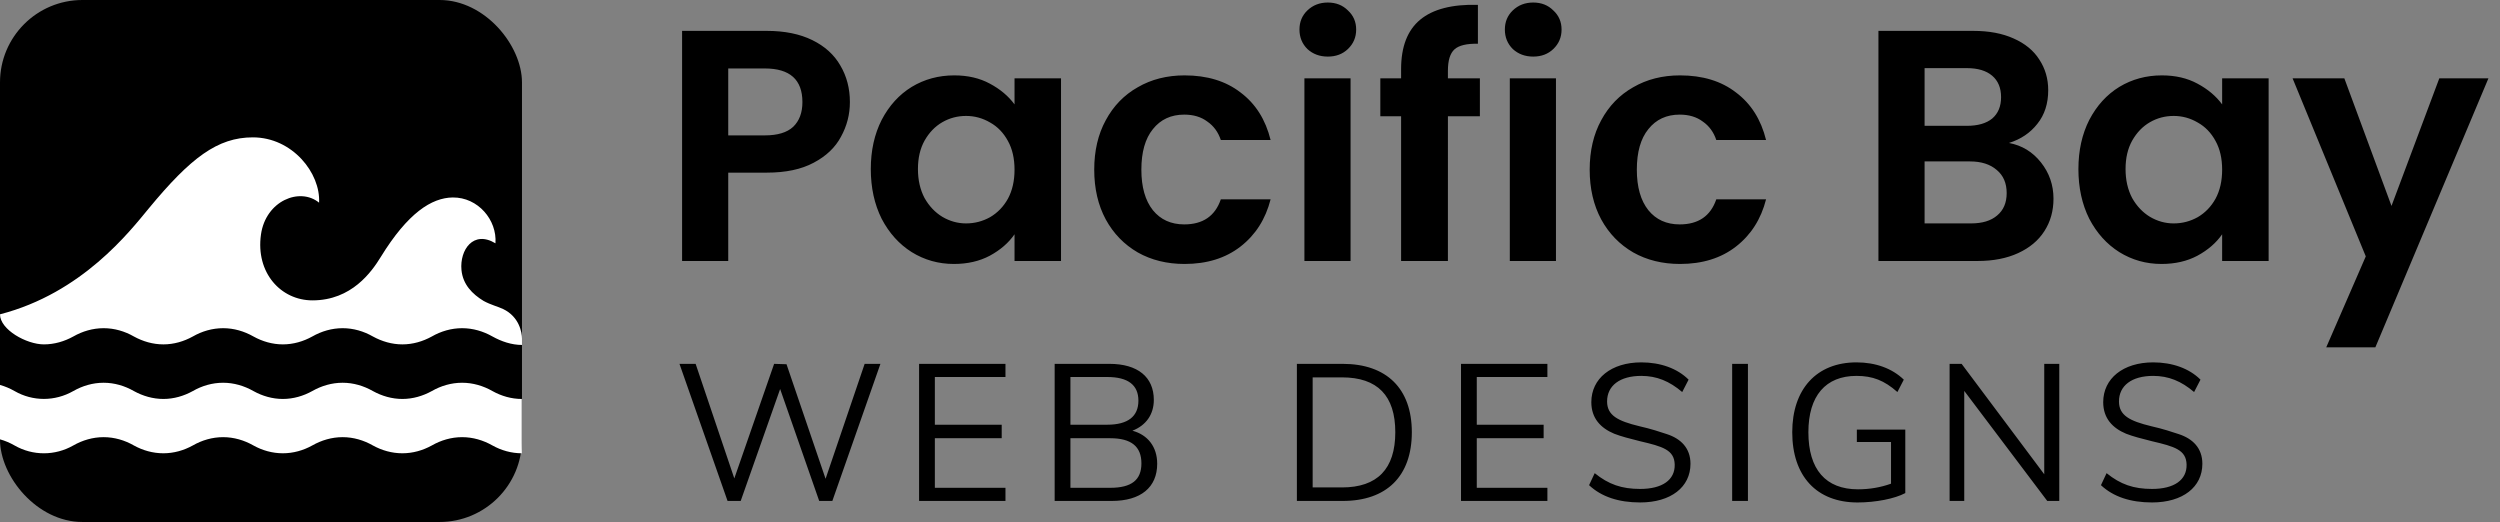 <svg xmlns="http://www.w3.org/2000/svg" width="182" height="38" fill="none">
  <rect width="100%" height="100%" fill="#808080" stroke="none"/>
  <path fill="#000" d="M61.872 7.432c0 .896-.216 1.736-.648 2.52-.416.784-1.08 1.416-1.992 1.896-.896.48-2.032.72-3.408.72h-2.808V19h-3.36V2.248h6.168c1.296 0 2.4.224 3.312.672.912.448 1.592 1.064 2.04 1.848.464.784.696 1.672.696 2.664ZM55.68 9.856c.928 0 1.616-.208 2.064-.624.448-.432.672-1.032.672-1.8 0-1.632-.912-2.448-2.736-2.448h-2.664v4.872h2.664Zm7.714 2.448c0-1.344.264-2.536.792-3.576.544-1.04 1.272-1.84 2.184-2.4.928-.56 1.96-.84 3.096-.84.992 0 1.856.2 2.592.6.752.4 1.352.904 1.8 1.512V5.704h3.384V19h-3.384v-1.944c-.432.624-1.032 1.144-1.8 1.56-.752.4-1.624.6-2.616.6-1.12 0-2.144-.288-3.072-.864-.912-.576-1.64-1.384-2.184-2.424-.528-1.056-.792-2.264-.792-3.624Zm10.464.048c0-.816-.16-1.512-.48-2.088-.32-.592-.752-1.04-1.296-1.344-.544-.32-1.128-.48-1.752-.48-.624 0-1.2.152-1.728.456-.528.304-.96.752-1.296 1.344-.32.576-.48 1.264-.48 2.064s.16 1.504.48 2.112c.336.592.768 1.048 1.296 1.368.544.32 1.12.48 1.728.48.624 0 1.208-.152 1.752-.456.544-.32.976-.768 1.296-1.344.32-.592.48-1.296.48-2.112Zm5.802 0c0-1.376.28-2.576.84-3.6.56-1.04 1.336-1.84 2.328-2.4.992-.576 2.128-.864 3.408-.864 1.648 0 3.008.416 4.08 1.248 1.088.816 1.816 1.968 2.184 3.456h-3.624c-.192-.576-.52-1.024-.984-1.344-.448-.336-1.008-.504-1.68-.504-.96 0-1.72.352-2.28 1.056-.56.688-.84 1.672-.84 2.952 0 1.264.28 2.248.84 2.952.56.688 1.32 1.032 2.28 1.032 1.36 0 2.248-.608 2.664-1.824h3.624c-.368 1.44-1.096 2.584-2.184 3.432-1.088.848-2.448 1.272-4.08 1.272-1.28 0-2.416-.28-3.408-.84-.992-.576-1.768-1.376-2.328-2.4-.56-1.04-.84-2.248-.84-3.624ZM96.665 4.12c-.592 0-1.088-.184-1.488-.552-.384-.384-.576-.856-.576-1.416 0-.56.192-1.024.576-1.392.4-.384.896-.576 1.488-.576s1.08.192 1.464.576c.4.368.6.832.6 1.392s-.2 1.032-.6 1.416c-.384.368-.872.552-1.464.552Zm1.656 1.584V19h-3.36V5.704h3.36Zm9.415 2.76h-2.328V19H102V8.464h-1.512v-2.76H102v-.672c0-1.632.464-2.832 1.392-3.6.928-.768 2.328-1.128 4.2-1.08v2.832c-.816-.016-1.384.12-1.704.408-.32.288-.48.808-.48 1.56v.552h2.328v2.76Zm3.882-4.344c-.592 0-1.088-.184-1.488-.552-.384-.384-.576-.856-.576-1.416 0-.56.192-1.024.576-1.392.4-.384.896-.576 1.488-.576s1.08.192 1.464.576c.4.368.6.832.6 1.392s-.2 1.032-.6 1.416c-.384.368-.872.552-1.464.552Zm1.656 1.584V19h-3.36V5.704h3.36Zm2.455 6.648c0-1.376.281-2.576.841-3.6.56-1.04 1.336-1.84 2.328-2.4.992-.576 2.128-.864 3.408-.864 1.648 0 3.008.416 4.08 1.248 1.088.816 1.816 1.968 2.184 3.456h-3.624c-.192-.576-.52-1.024-.984-1.344-.448-.336-1.008-.504-1.68-.504-.96 0-1.72.352-2.28 1.056-.56.688-.84 1.672-.84 2.952 0 1.264.28 2.248.84 2.952.56.688 1.32 1.032 2.28 1.032 1.36 0 2.248-.608 2.664-1.824h3.624c-.368 1.44-1.096 2.584-2.184 3.432-1.088.848-2.448 1.272-4.08 1.272-1.28 0-2.416-.28-3.408-.84-.992-.576-1.768-1.376-2.328-2.4-.56-1.04-.841-2.248-.841-3.624Zm30.525-1.944c.944.176 1.72.648 2.328 1.416.608.768.912 1.648.912 2.64 0 .896-.224 1.688-.672 2.376-.432.672-1.064 1.2-1.896 1.584-.832.384-1.816.576-2.952.576h-7.224V2.248h6.912c1.136 0 2.112.184 2.928.552.832.368 1.456.88 1.872 1.536.432.656.648 1.4.648 2.232 0 .976-.264 1.792-.792 2.448-.512.656-1.2 1.12-2.064 1.392ZM140.11 9.16h3.072c.8 0 1.416-.176 1.848-.528.432-.368.648-.888.648-1.56s-.216-1.192-.648-1.56c-.432-.368-1.048-.552-1.848-.552h-3.072v4.2Zm3.384 7.104c.816 0 1.448-.192 1.896-.576.464-.384.696-.928.696-1.632 0-.72-.24-1.28-.72-1.68-.48-.416-1.128-.624-1.944-.624h-3.312v4.512h3.384Zm7.814-3.96c0-1.344.264-2.536.792-3.576.544-1.04 1.272-1.84 2.184-2.4.928-.56 1.96-.84 3.096-.84.992 0 1.856.2 2.592.6.752.4 1.352.904 1.8 1.512V5.704h3.384V19h-3.384v-1.944c-.432.624-1.032 1.144-1.8 1.56-.752.4-1.624.6-2.616.6-1.12 0-2.144-.288-3.072-.864-.912-.576-1.64-1.384-2.184-2.424-.528-1.056-.792-2.264-.792-3.624Zm10.464.048c0-.816-.16-1.512-.48-2.088-.32-.592-.752-1.04-1.296-1.344-.544-.32-1.128-.48-1.752-.48-.624 0-1.2.152-1.728.456-.528.304-.96.752-1.296 1.344-.32.576-.48 1.264-.48 2.064s.16 1.504.48 2.112c.336.592.768 1.048 1.296 1.368.544.32 1.12.48 1.728.48.624 0 1.208-.152 1.752-.456.544-.32.976-.768 1.296-1.344.32-.592.48-1.296.48-2.112Zm19.385-6.648-8.232 19.584h-3.576l2.88-6.624-5.328-12.96h3.768l3.432 9.288 3.48-9.288h3.576ZM57.258 26.516l2.844 8.34 2.844-8.367h1.149l-3.5 9.98h-.957l-2.844-8.149-2.871 8.149h-.957l-3.5-9.98h1.176l2.816 8.34 2.898-8.34.902.027Zm15.94 8.996v.957h-6.289v-9.98h6.289v.957h-5.141v3.473h4.867v.984h-4.867v3.609h5.141Zm11.046-1.75c0 1.723-1.203 2.707-3.309 2.707h-4.156v-9.98h3.992c2.051 0 3.227.957 3.227 2.625 0 1.066-.574 1.859-1.559 2.242 1.121.301 1.805 1.176 1.805 2.406Zm-3.637-6.316h-2.68v3.473h2.68c1.504 0 2.269-.602 2.269-1.75 0-1.149-.766-1.723-2.269-1.723Zm2.488 6.289c0-1.23-.738-1.832-2.27-1.832h-2.898v3.609h2.898c1.559 0 2.27-.574 2.27-1.777Zm14.654 2.734h-3.336v-9.98h3.336c3.2 0 5.032 1.805 5.032 4.976 0 3.199-1.832 5.004-5.032 5.004Zm-2.188-8.996v8.012h2.133c2.57 0 3.883-1.34 3.883-4.02 0-2.652-1.286-3.992-3.883-3.992H95.562Zm17.089 8.039v.957h-6.289v-9.98h6.289v.957h-5.141v3.473h4.867v.984h-4.867v3.609h5.141Zm3.034-.191.41-.875c1.012.82 1.969 1.149 3.309 1.149 1.613 0 2.543-.656 2.515-1.777-.027-1.066-.875-1.312-2.515-1.695-.766-.191-1.395-.355-1.887-.547-.984-.41-1.668-1.121-1.668-2.297 0-1.723 1.449-2.898 3.637-2.898 1.394 0 2.625.438 3.445 1.258l-.465.902c-.93-.793-1.859-1.176-2.98-1.176-1.559 0-2.489.711-2.489 1.859 0 1.012.766 1.422 2.352 1.805.848.192 1.504.41 1.996.574 1.012.328 1.723 1.012 1.723 2.16 0 1.695-1.422 2.816-3.664 2.816-1.559 0-2.817-.41-3.719-1.258Zm11.565-8.832v9.98h-1.148v-9.98h1.148Zm7.929 5.688v-.902h3.527v4.621c-.766.41-2.16.684-3.473.684-2.98 0-4.757-1.914-4.757-5.113 0-3.144 1.777-5.086 4.675-5.086 1.395 0 2.598.438 3.446 1.258l-.465.902c-.957-.848-1.805-1.176-2.981-1.176-2.242 0-3.5 1.449-3.5 4.101 0 2.707 1.258 4.156 3.61 4.156.847 0 1.64-.137 2.406-.41v-3.035h-2.488Zm7.628-5.688 6.015 8.039v-8.039h1.094v9.98h-.875l-6.043-8.012v8.012h-1.066v-9.98h.875Zm10.143 8.832.41-.875c1.012.82 1.969 1.149 3.309 1.149 1.613 0 2.543-.656 2.515-1.777-.027-1.066-.875-1.312-2.515-1.695-.766-.191-1.395-.355-1.887-.547-.984-.41-1.668-1.121-1.668-2.297 0-1.723 1.449-2.898 3.637-2.898 1.394 0 2.625.438 3.445 1.258l-.465.902c-.929-.793-1.859-1.176-2.98-1.176-1.559 0-2.489.711-2.489 1.859 0 1.012.766 1.422 2.352 1.805.848.192 1.504.41 1.996.574 1.012.328 1.723 1.012 1.723 2.16 0 1.695-1.422 2.816-3.664 2.816-1.559 0-2.817-.41-3.719-1.258Z"/>
  <rect width="38" height="38" fill="#000" rx="6"/>
  <path fill="#fff" d="M35.851 28.47c.648.361 1.378.575 2.137.575v3.954c-.759 0-1.489-.208-2.137-.569-.673-.381-1.423-.605-2.211-.605-.784 0-1.538.224-2.203.605-.656.361-1.382.569-2.145.569-.759 0-1.489-.208-2.146-.569-.668-.381-1.419-.605-2.203-.605-.788 0-1.539.224-2.211.605-.648.361-1.382.569-2.141.569-.759 0-1.493-.208-2.141-.569-.672-.381-1.423-.605-2.207-.605-.788 0-1.543.224-2.207.605-.652.361-1.382.569-2.141.569-.763 0-1.493-.208-2.149-.569-.664-.381-1.419-.605-2.203-.605-.784 0-1.539.224-2.207.605-1.33.758-2.947.762-4.276 0C.727 32.239.371 32.087 0 31.983v-3.96c.371.104.727.255 1.06.446 1.334.766 2.942.76 4.276 0 .668-.381 1.423-.605 2.207-.605.784 0 1.539.224 2.203.605.656.361 1.386.575 2.149.575.759 0 1.489-.214 2.141-.575.664-.381 1.419-.605 2.207-.605.784 0 1.535.224 2.207.605.648.361 1.382.575 2.141.575.759 0 1.493-.214 2.141-.575.672-.381 1.423-.605 2.211-.605.784 0 1.534.224 2.203.605.656.361 1.386.575 2.146.575.763 0 1.489-.214 2.145-.575.664-.381 1.419-.605 2.203-.605.788 0 1.539.224 2.211.605Zm.772-5.975c-.387-.184-.883-.296-1.416-.587-.824-.501-1.512-1.197-1.612-2.254-.137-1.459.866-2.916 2.474-1.941.125-1.698-1.269-3.355-3.106-3.337-1.544.016-3.277 1.134-5.242 4.329-.661 1.074-2.116 3.162-4.975 3.162-2.296 0-4.141-2.004-3.748-4.792.347-2.462 2.834-3.467 4.231-2.32C23.345 12.606 21.289 10 18.406 10c-2.57 0-4.527 1.486-7.57 5.167C9.455 16.837 5.986 21.339 0 22.882c0 1.115 1.929 2.19 3.196 2.189.758 0 1.489-.214 2.141-.575.668-.381 1.424-.604 2.208-.604.784 0 1.538.223 2.202.604.657.361 1.386.575 2.15.575.758 0 1.489-.214 2.141-.575.664-.381 1.419-.604 2.208-.604.783 0 1.534.223 2.206.604.648.361 1.382.575 2.142.575.758 0 1.493-.214 2.141-.575.671-.381 1.422-.604 2.211-.604.784 0 1.534.223 2.202.604.657.361 1.386.575 2.146.575.762 0 1.489-.214 2.144-.575.664-.381 1.419-.604 2.202-.604.789 0 1.54.223 2.213.604.646.361 1.39.616 2.148.616v-.465c0-.419-.185-1.583-1.376-2.152Z"/>
</svg>
